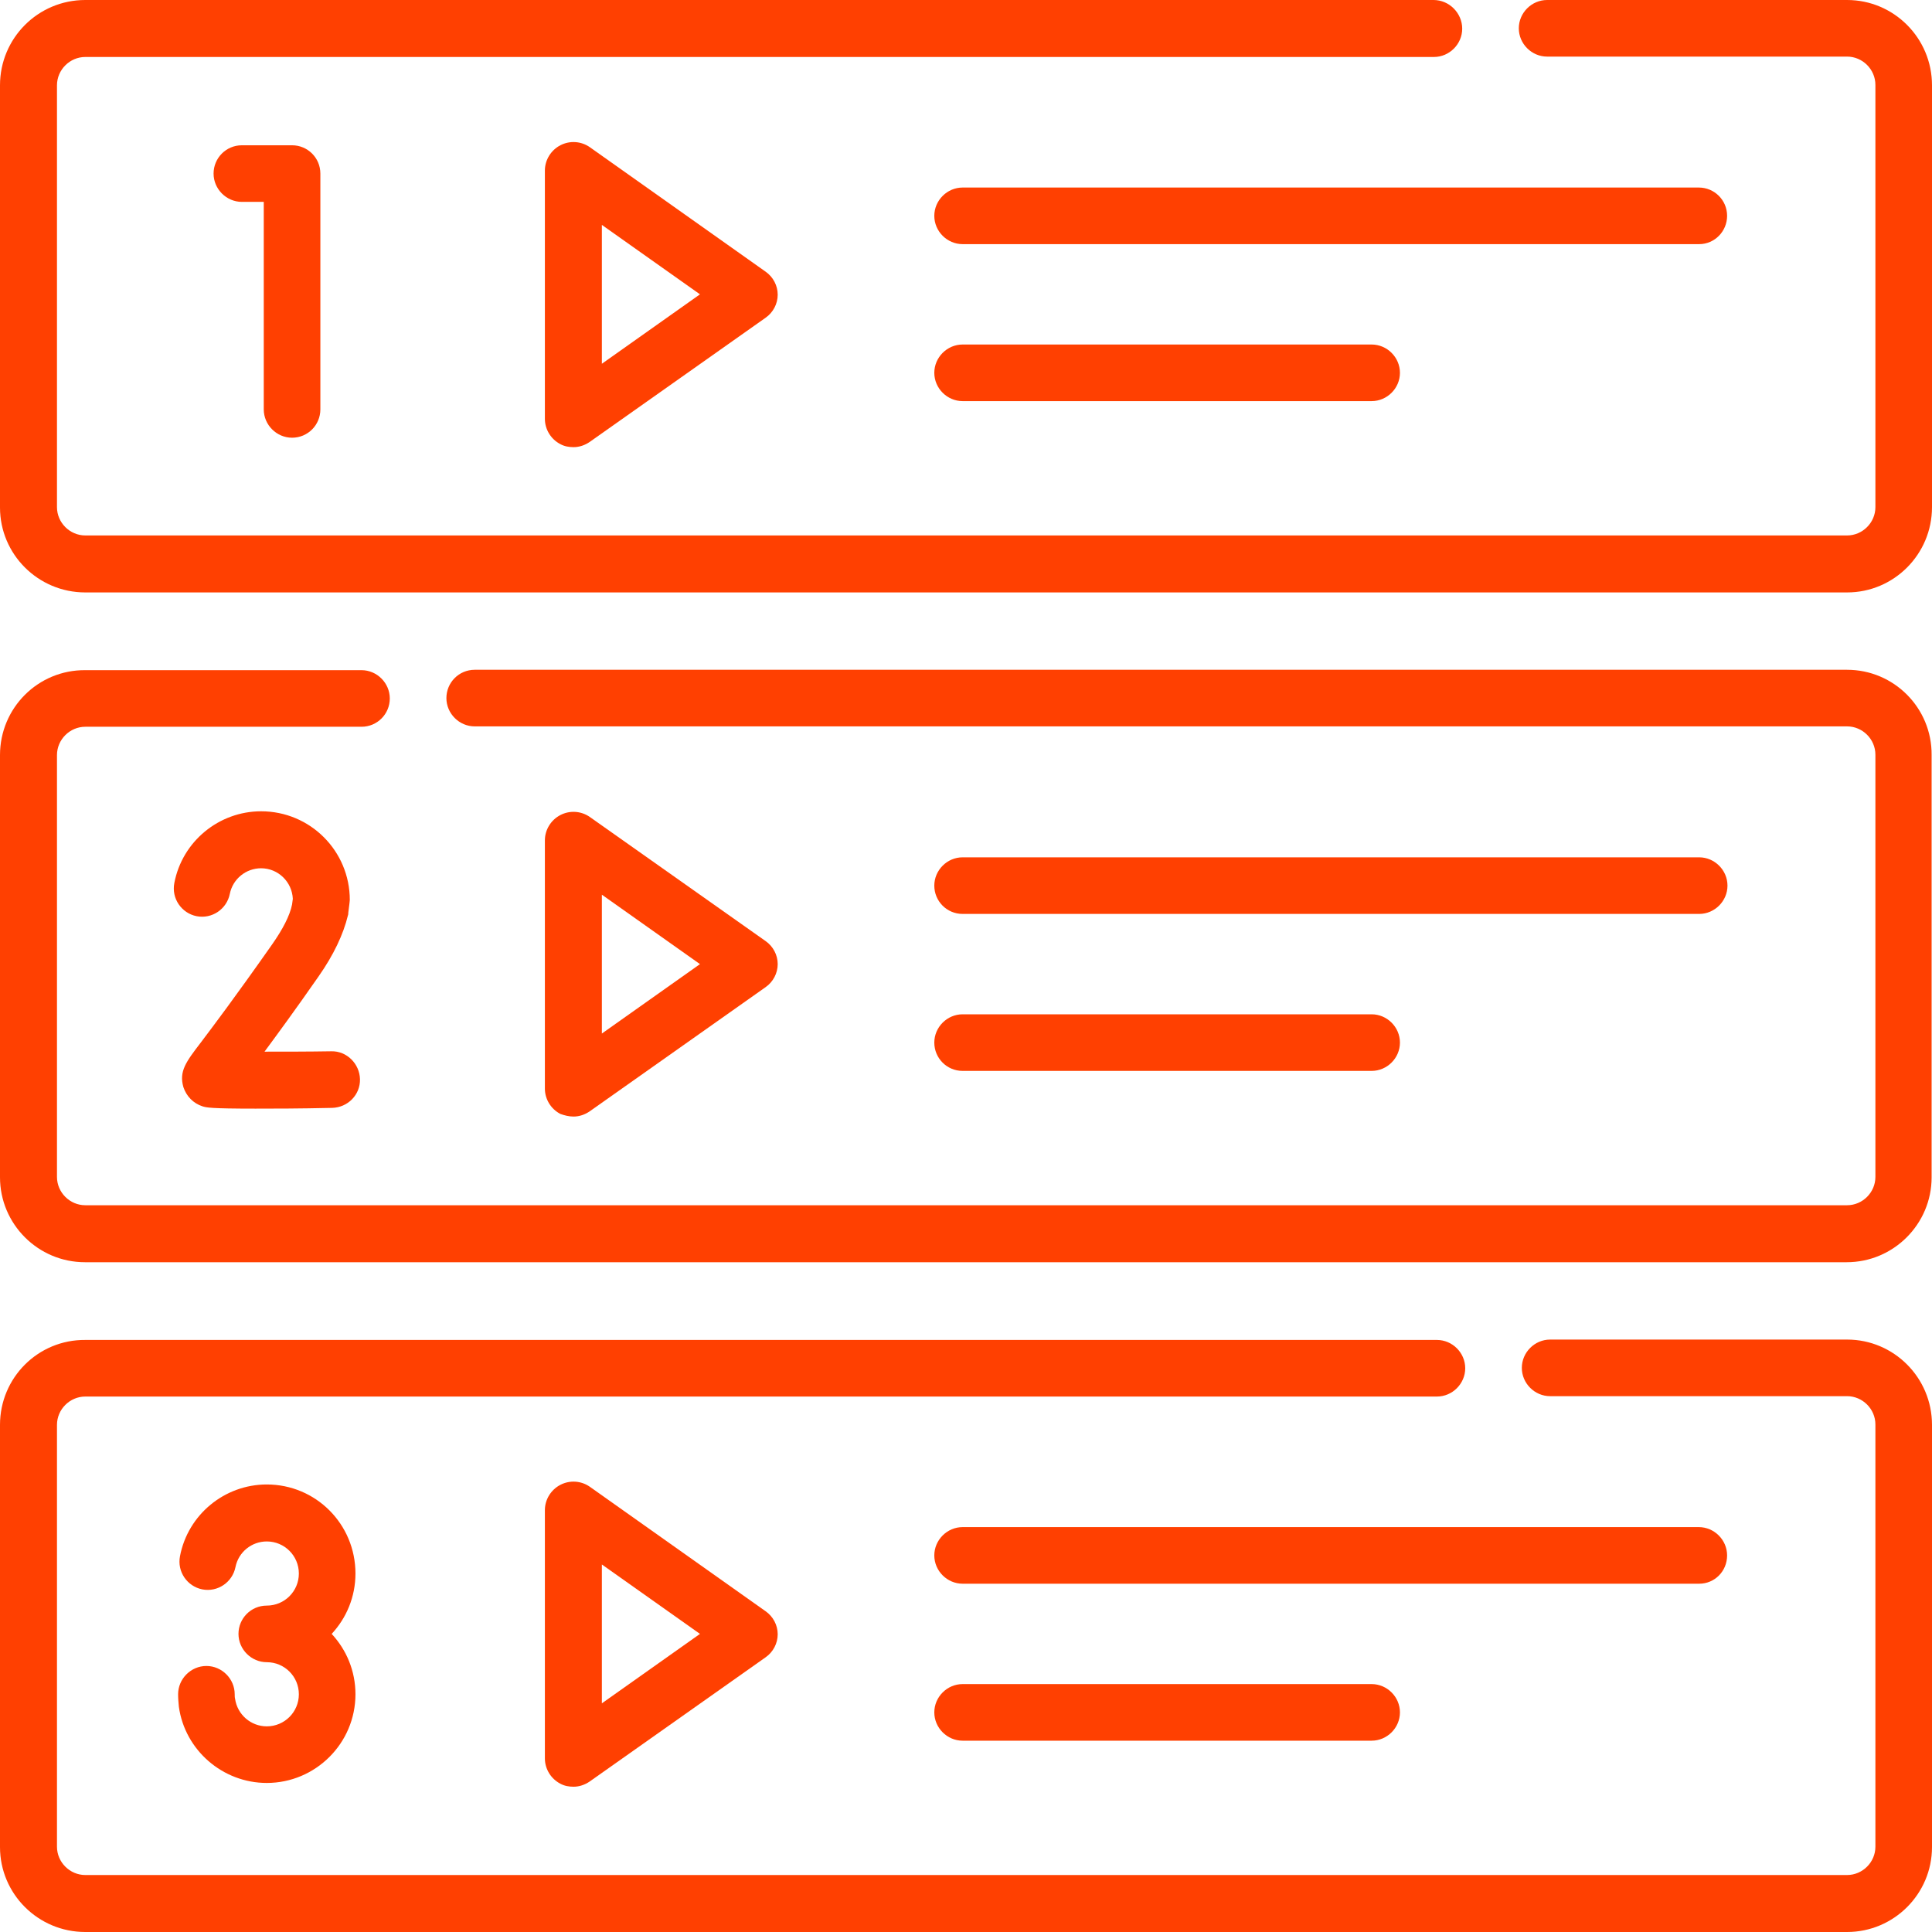 <svg xmlns="http://www.w3.org/2000/svg" xmlns:xlink="http://www.w3.org/1999/xlink" id="Capa_1" x="0px" y="0px" viewBox="0 0 512 512" style="enable-background:new 0 0 512 512;" xml:space="preserve"> <style type="text/css"> .st0{fill:#FF4001;} </style> <g> <path class="st0" d="M489.5,0H410c-4.1,0-7.5,3.4-7.5,7.5s3.4,7.5,7.5,7.5h79.5c4.1,0,7.5,3.4,7.5,7.5v111.9c0,4.1-3.4,7.5-7.5,7.5 H22.6c-4.1,0-7.5-3.4-7.5-7.5V22.6c0-4.1,3.4-7.5,7.5-7.5h357.4c4.1,0,7.5-3.4,7.5-7.5S384.1,0,379.9,0H22.6C10.1,0,0,10.1,0,22.6 v111.9C0,146.9,10.1,157,22.6,157h466.9c12.4,0,22.5-10.1,22.5-22.6V22.6C512,10.1,501.9,0,489.5,0L489.5,0z"></path> <path class="st0" d="M156.3,39c-2.3-1.6-5.3-1.8-7.8-0.5c-2.5,1.3-4.1,3.9-4.1,6.7v65.8c0,2.8,1.6,5.4,4.1,6.7 c1.1,0.6,2.3,0.8,3.5,0.8c1.5,0,3-0.5,4.3-1.4l46.6-32.9c2-1.4,3.2-3.7,3.2-6.1s-1.2-4.7-3.2-6.1L156.3,39z M159.5,96.4V59.6 l26,18.4L159.5,96.4z"></path> <path class="st0" d="M77.4,116c4.2,0,7.5-3.4,7.5-7.5V46c0-4.2-3.4-7.5-7.5-7.5H64.1c-4.2,0-7.5,3.4-7.5,7.5s3.4,7.5,7.5,7.5h5.8 v55C69.9,112.6,73.3,116,77.4,116z"></path> <path class="st0" d="M457.7,57.2c0-4.2-3.4-7.5-7.5-7.5H255.1c-4.1,0-7.5,3.4-7.5,7.5s3.4,7.5,7.5,7.5h195.2 C454.4,64.7,457.7,61.3,457.7,57.2z"></path> <path class="st0" d="M255.1,91.3c-4.1,0-7.5,3.4-7.5,7.5s3.4,7.5,7.5,7.5h108.4c4.1,0,7.5-3.4,7.5-7.5s-3.4-7.5-7.5-7.5H255.1z"></path> <path class="st0" d="M489.5,177.5H125.8c-4.2,0-7.5,3.4-7.5,7.5c0,4.1,3.4,7.5,7.5,7.5h363.7c4.1,0,7.5,3.4,7.5,7.5v111.9 c0,4.1-3.4,7.5-7.5,7.5H22.6c-4.1,0-7.5-3.4-7.5-7.5V200.1c0-4.1,3.4-7.5,7.5-7.5h73.2c4.2,0,7.5-3.4,7.5-7.5s-3.4-7.5-7.5-7.5 H22.6C10.1,177.5,0,187.6,0,200.1v111.9c0,12.4,10.1,22.5,22.5,22.5h466.9c12.4,0,22.5-10.1,22.5-22.5V200.1 C512,187.6,501.9,177.5,489.5,177.5L489.5,177.5z"></path> <path class="st0" d="M152,295.9c1.5,0,3-0.5,4.3-1.4l46.6-32.9c2-1.4,3.2-3.7,3.2-6.1s-1.2-4.7-3.2-6.1l-46.6-32.9 c-2.3-1.6-5.3-1.8-7.8-0.5c-2.5,1.3-4.1,3.9-4.1,6.7v65.8c0,2.8,1.6,5.4,4.1,6.7C149.6,295.6,150.8,295.9,152,295.9L152,295.9z M159.5,237.1l26,18.4l-26,18.4V237.1z"></path> <path class="st0" d="M72.1,250.3c-9.9,14.1-15.8,21.9-18.9,26c-3.9,5.1-5.8,7.6-4.6,11.8c0.8,2.4,2.6,4.3,5.1,5.1 c1,0.3,1.9,0.6,14,0.6c4.8,0,11.3,0,20.3-0.2c4.2-0.1,7.5-3.5,7.4-7.6s-3.5-7.5-7.6-7.4c-6,0.1-12.3,0.1-17.7,0.1 c3.4-4.6,8.1-11,14.3-19.9c4-5.7,6.6-11.2,7.8-16.2c0.1-0.2,0.1-0.5,0.1-0.7l0.3-2.4c0-0.3,0.1-0.6,0.1-1c0-13-10.5-23.5-23.5-23.5 c-11.2,0-20.9,8-23,19c-0.8,4.1,1.9,8,5.9,8.8c4.1,0.8,8-1.9,8.8-5.9c0.8-4,4.3-6.8,8.3-6.8c4.5,0,8.2,3.6,8.4,8.1l-0.2,1.5 C76.8,242.7,74.9,246.3,72.1,250.3L72.1,250.3z"></path> <path class="st0" d="M255.1,242.2h195.2c4.1,0,7.5-3.4,7.5-7.5s-3.4-7.5-7.5-7.5H255.1c-4.1,0-7.5,3.4-7.5,7.5 S250.9,242.2,255.1,242.2L255.1,242.2z"></path> <path class="st0" d="M255.1,283.8h108.4c4.1,0,7.5-3.4,7.5-7.5s-3.4-7.5-7.5-7.5H255.1c-4.1,0-7.5,3.4-7.5,7.5 S250.9,283.8,255.1,283.8L255.1,283.8z"></path> <path class="st0" d="M489.5,355h-78.7c-4.1,0-7.5,3.4-7.5,7.5s3.4,7.5,7.5,7.5h78.7c4.1,0,7.5,3.4,7.5,7.5v111.9 c0,4.1-3.4,7.5-7.5,7.5H22.6c-4.1,0-7.5-3.4-7.5-7.5V377.6c0-4.1,3.4-7.5,7.5-7.5h358.2c4.1,0,7.5-3.4,7.5-7.5s-3.4-7.5-7.5-7.5 H22.6C10.1,355,0,365.1,0,377.6v111.9C0,501.9,10.1,512,22.6,512h466.9c12.4,0,22.5-10.1,22.5-22.5V377.6 C512,365.1,501.9,355,489.5,355z"></path> <path class="st0" d="M156.3,394c-2.3-1.6-5.3-1.8-7.8-0.5c-2.5,1.3-4.1,3.9-4.1,6.7v65.8c0,2.8,1.6,5.4,4.1,6.7 c1.1,0.6,2.3,0.8,3.5,0.8c1.5,0,3-0.5,4.3-1.4l46.6-32.9c2-1.4,3.2-3.7,3.2-6.1s-1.2-4.7-3.2-6.1L156.3,394z M159.5,451.4v-36.8 l26,18.4L159.5,451.4z"></path> <path class="st0" d="M457.7,412.2c0-4.1-3.4-7.5-7.5-7.5H255.1c-4.1,0-7.5,3.4-7.5,7.5s3.4,7.5,7.5,7.5h195.2 C454.4,419.7,457.7,416.4,457.7,412.2z"></path> <path class="st0" d="M255.1,446.3c-4.1,0-7.5,3.4-7.5,7.5s3.4,7.5,7.5,7.5h108.4c4.1,0,7.5-3.4,7.5-7.5c0-4.1-3.4-7.5-7.5-7.5 H255.1z"></path> <path class="st0" d="M70.7,393.4c-11.2,0-20.9,8-23,19c-0.8,4.1,1.9,8,5.9,8.8c4.1,0.8,8-1.9,8.8-5.9c0.8-4,4.3-6.8,8.3-6.8 c4.7,0,8.5,3.8,8.5,8.5s-3.8,8.5-8.5,8.5c-4.2,0-7.5,3.4-7.5,7.5s3.4,7.5,7.5,7.5c4.7,0,8.5,3.8,8.5,8.5s-3.8,8.5-8.5,8.5 c-4.2,0-7.8-3.1-8.4-7.3c-0.1-0.4-0.1-0.8-0.1-1.2c0-4.1-3.4-7.5-7.5-7.5s-7.5,3.4-7.5,7.5c0,1.1,0.1,2.2,0.2,3.3 c1.6,11.5,11.6,20.2,23.3,20.2c12.9,0,23.5-10.5,23.5-23.5c0-6.2-2.4-11.8-6.3-16c3.9-4.2,6.3-9.8,6.3-16 C94.2,403.9,83.7,393.4,70.7,393.4z"></path> </g> </svg>